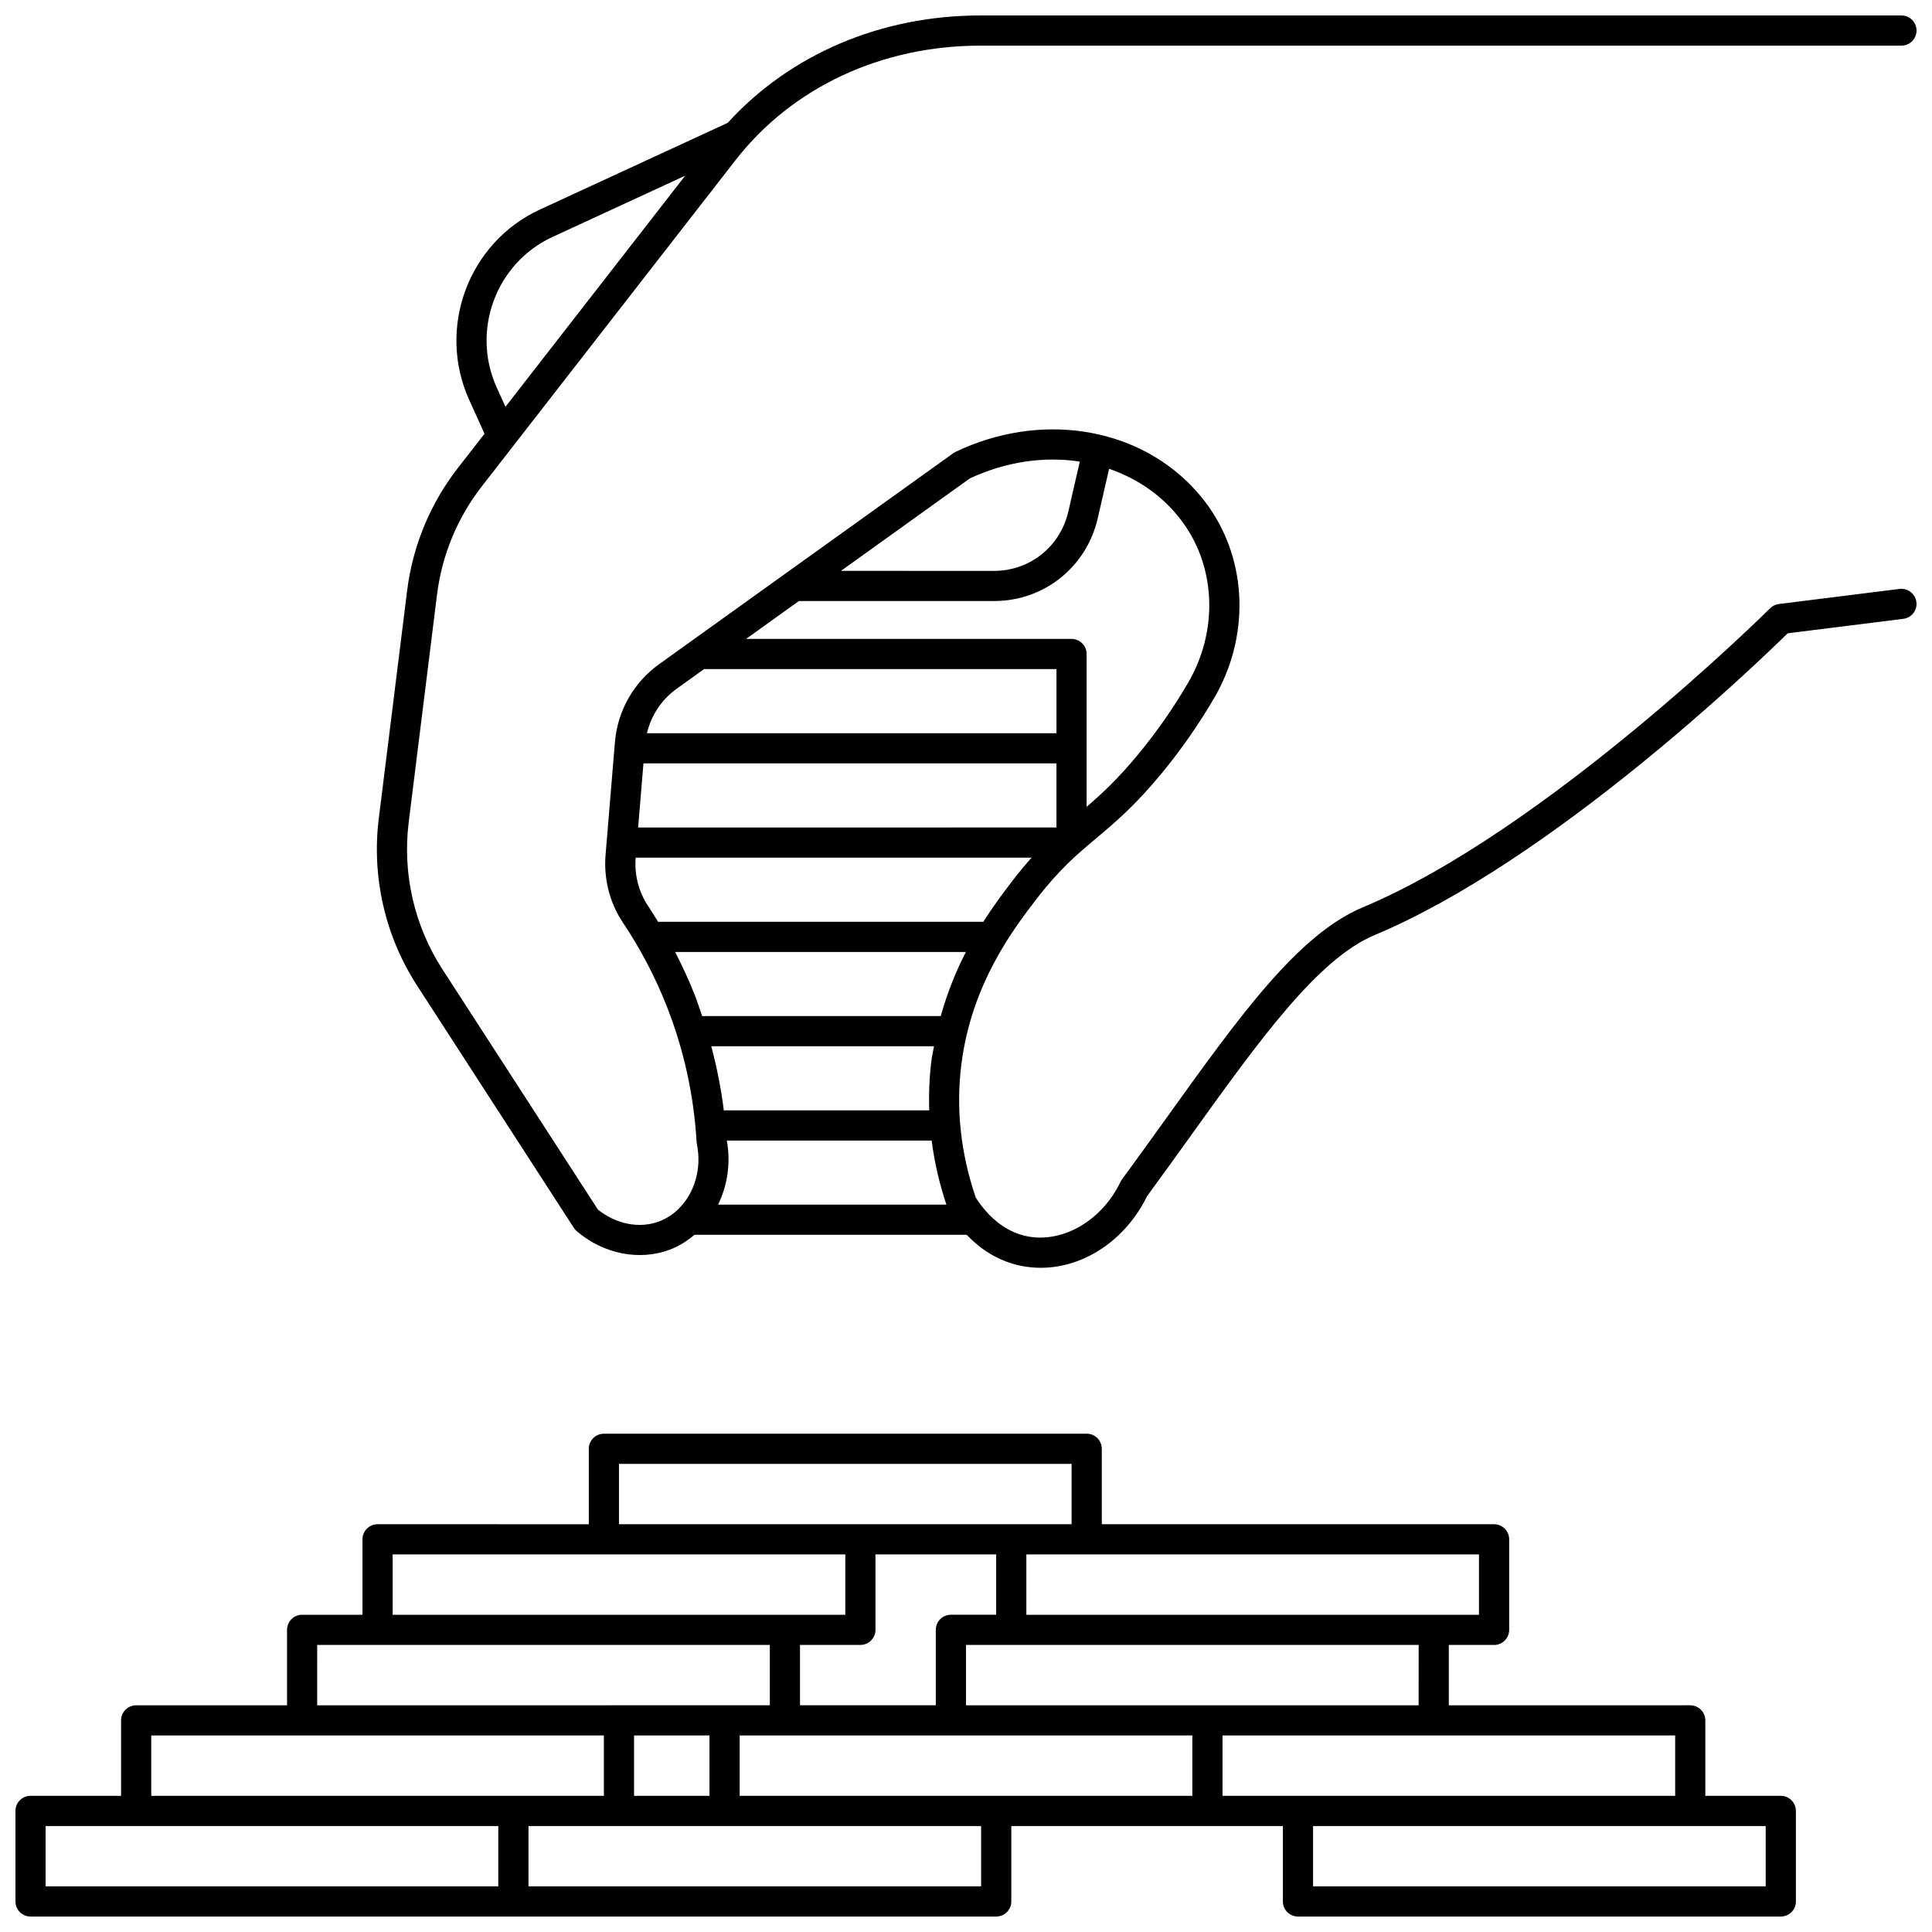 <?xml version="1.0" encoding="UTF-8"?>
<!-- Uploaded to: SVG Repo, www.svgrepo.com, Generator: SVG Repo Mixer Tools -->
<svg width="800px" height="800px" version="1.1" viewBox="144 144 512 512" xmlns="http://www.w3.org/2000/svg">
 <defs>
  <clipPath id="b">
   <path d="m243 148.09h408.9v331.91h-408.9z"/>
  </clipPath>
  <clipPath id="a">
   <path d="m148.09 523h471.91v128.9h-471.91z"/>
  </clipPath>
 </defs>
 <g>
  <g clip-path="url(#b)">
   <path d="m647.41 300.07-31.988 4c-0.879 0.109-1.699 0.508-2.328 1.137-0.586 0.582-59.441 58.945-107.89 79.223-17.156 7.18-32.523 28.59-51.984 55.699-3.82 5.316-7.769 10.82-11.887 16.418-0.152 0.203-0.281 0.418-0.387 0.648-4.871 10.215-15.238 16.281-24.648 14.453-5.051-0.988-8.715-4.055-11.07-6.734-0.168-0.227-0.328-0.449-0.539-0.637-0.949-1.152-1.668-2.199-2.094-2.894-4.008-11.707-5.293-23.578-3.824-35.289 2.691-21.438 13.906-36.027 19.934-43.867 6.051-7.871 10.738-11.816 15.707-15.984 5.059-4.254 10.293-8.652 17.375-17.219 5.16-6.246 9.867-12.992 13.996-20.062 9.402-16.113 8.855-35.961-1.383-50.57-1.352-1.926-2.871-3.769-4.516-5.484-15.395-16.02-40.574-19.695-62.648-9.164-0.211 0.102-0.414 0.223-0.609 0.359l-77.977 55.926c-6.742 4.844-11 12.367-11.688 20.652l-2.481 29.875c-0.527 6.367 1.109 12.742 4.602 17.953 4.598 6.867 8.473 14.234 11.512 21.898 4.586 11.57 7.285 23.762 8.016 36.242 0.008 0.191 0.035 0.383 0.074 0.57 1.348 6.551-0.684 13.082-4.891 17.176-0.02 0.02-0.031 0.039-0.051 0.059-1.434 1.383-3.113 2.488-5.008 3.211-5.211 1.996-11.402 0.797-16.281-3.113l-41.227-63.711c-7.441-11.504-10.609-25.336-8.914-38.949l7.508-60.352c1.301-10.43 5.394-20.324 11.836-28.609l67.277-86.5c14.996-19.273 38.641-30.336 64.875-30.336h244.09c2.207 0 4-1.789 4-4 0-2.211-1.793-4-4-4l-244.09 0.004c-26.391 0-50.418 10.309-66.961 28.457l-49.781 22.984c-18.949 8.75-27.352 31.375-18.723 50.438l4.059 8.965-7.055 9.07c-7.328 9.422-11.984 20.676-13.457 32.539l-7.508 60.352c-1.922 15.473 1.672 31.199 10.137 44.273l41.566 64.23c0.211 0.328 0.473 0.625 0.77 0.879 7.164 6.082 16.637 7.93 24.742 4.852 2.394-0.914 4.527-2.281 6.441-3.902h72.141c3.273 3.43 8.039 6.973 14.586 8.254 1.684 0.328 3.371 0.488 5.059 0.488 11.371 0 22.434-7.277 28.172-19 4.059-5.523 7.953-10.949 11.719-16.199 17.98-25.047 33.508-46.676 48.578-52.98 47-19.672 101.27-71.918 109.46-79.969l30.641-3.832c2.191-0.273 3.746-2.269 3.469-4.461-0.277-2.184-2.289-3.723-4.461-3.465zm-371.78-53.391c-6.824-15.078-0.188-32.969 14.785-39.883l35.172-16.238-47.637 61.25zm117.68 166.59h-63.238c-0.66-1.941-1.285-3.894-2.039-5.805-1.512-3.805-3.234-7.539-5.117-11.184h77.062c-2.562 4.941-4.891 10.641-6.668 16.988zm-1.789 7.996c-0.223 1.285-0.523 2.504-0.688 3.836-0.547 4.375-0.719 8.766-0.574 13.16h-54.445c-0.703-5.75-1.832-11.414-3.324-16.992zm-54.902 24.992h54.281c0.727 5.684 2.027 11.355 3.906 16.988h-60.512c2.481-5.043 3.41-11.004 2.324-16.988zm67.977-57.977h-86.199c-0.871-1.418-1.742-2.84-2.668-4.223-2.477-3.699-3.633-8.23-3.273-12.766h104.93c-1.586 1.77-3.242 3.746-5.023 6.062-2.043 2.66-4.852 6.367-7.766 10.926zm19.375-41.977v16.988l-110.86 0.004 1.41-16.988zm33.871-63.32c8.453 12.059 8.855 28.523 1.023 41.949-3.906 6.699-8.363 13.086-13.246 18.992-5.391 6.516-9.664 10.477-13.652 13.895v-40.5c0-2.211-1.793-4-4-4h-86.246l14-10.043h51.762c13.188 0 24.461-9.004 27.422-21.902l3.019-13.133c6.106 2.094 11.664 5.496 16.188 10.199 1.355 1.422 2.613 2.949 3.731 4.543zm-56.859-12.176c9.57-4.5 19.762-5.918 29.176-4.481l-3.047 13.266c-2.125 9.242-10.191 15.695-19.629 15.695l-40.617-0.004zm-77.668 55.723 7.262-5.211h93.398v16.988h-108.53c1.125-4.719 3.879-8.91 7.871-11.777z"/>
  </g>
  <g clip-path="url(#a)">
   <path d="m615.92 619.91h-19.992v-19.992c0-2.211-1.793-4-4-4l-63.977 0.004v-15.992h11.996c2.207 0 4-1.789 4-4v-23.992c0-2.211-1.793-4-4-4h-103.96v-19.992c0-2.211-1.793-4-4-4l-127.95 0.004c-2.207 0-4 1.789-4 4v19.992l-55.977-0.004c-2.207 0-4 1.789-4 4v19.992h-15.992c-2.207 0-4 1.789-4 4v19.992h-39.984c-2.207 0-4 1.789-4 4v19.992l-23.988-0.004c-2.207 0-4 1.789-4 4v23.992c0 2.211 1.793 4 4 4h255.91c2.207 0 4-1.789 4-4v-19.992h71.973v19.992c0 2.211 1.793 4 4 4h127.95c2.207 0 4-1.789 4-4v-23.992c-0.012-2.211-1.801-4-4.008-4zm-95.965-23.988h-119.95v-15.992h119.96zm-59.977 23.988h-119.96v-15.992h119.96zm-147.95 0v-15.992h19.992v15.992zm59.977-39.984c2.207 0 4-1.789 4-4v-19.992h31.988v15.992h-11.996c-2.207 0-4 1.789-4 4v19.992h-35.988v-15.992zm163.94-7.996h-119.95v-15.992h119.95zm-227.91-39.984h119.95v15.992h-119.95zm-59.98 23.992h119.96v15.992h-119.96zm-19.992 23.988h119.95v15.992h-39.984l-79.969 0.004zm-43.98 23.992h119.95v15.992h-119.95zm-27.992 23.992h119.96v15.992h-119.96zm247.91 15.992h-119.95v-15.992h119.95zm63.977-39.984h119.96v15.992h-119.96zm143.95 39.984h-119.95v-15.992h119.95z"/>
  </g>
 </g>
</svg>